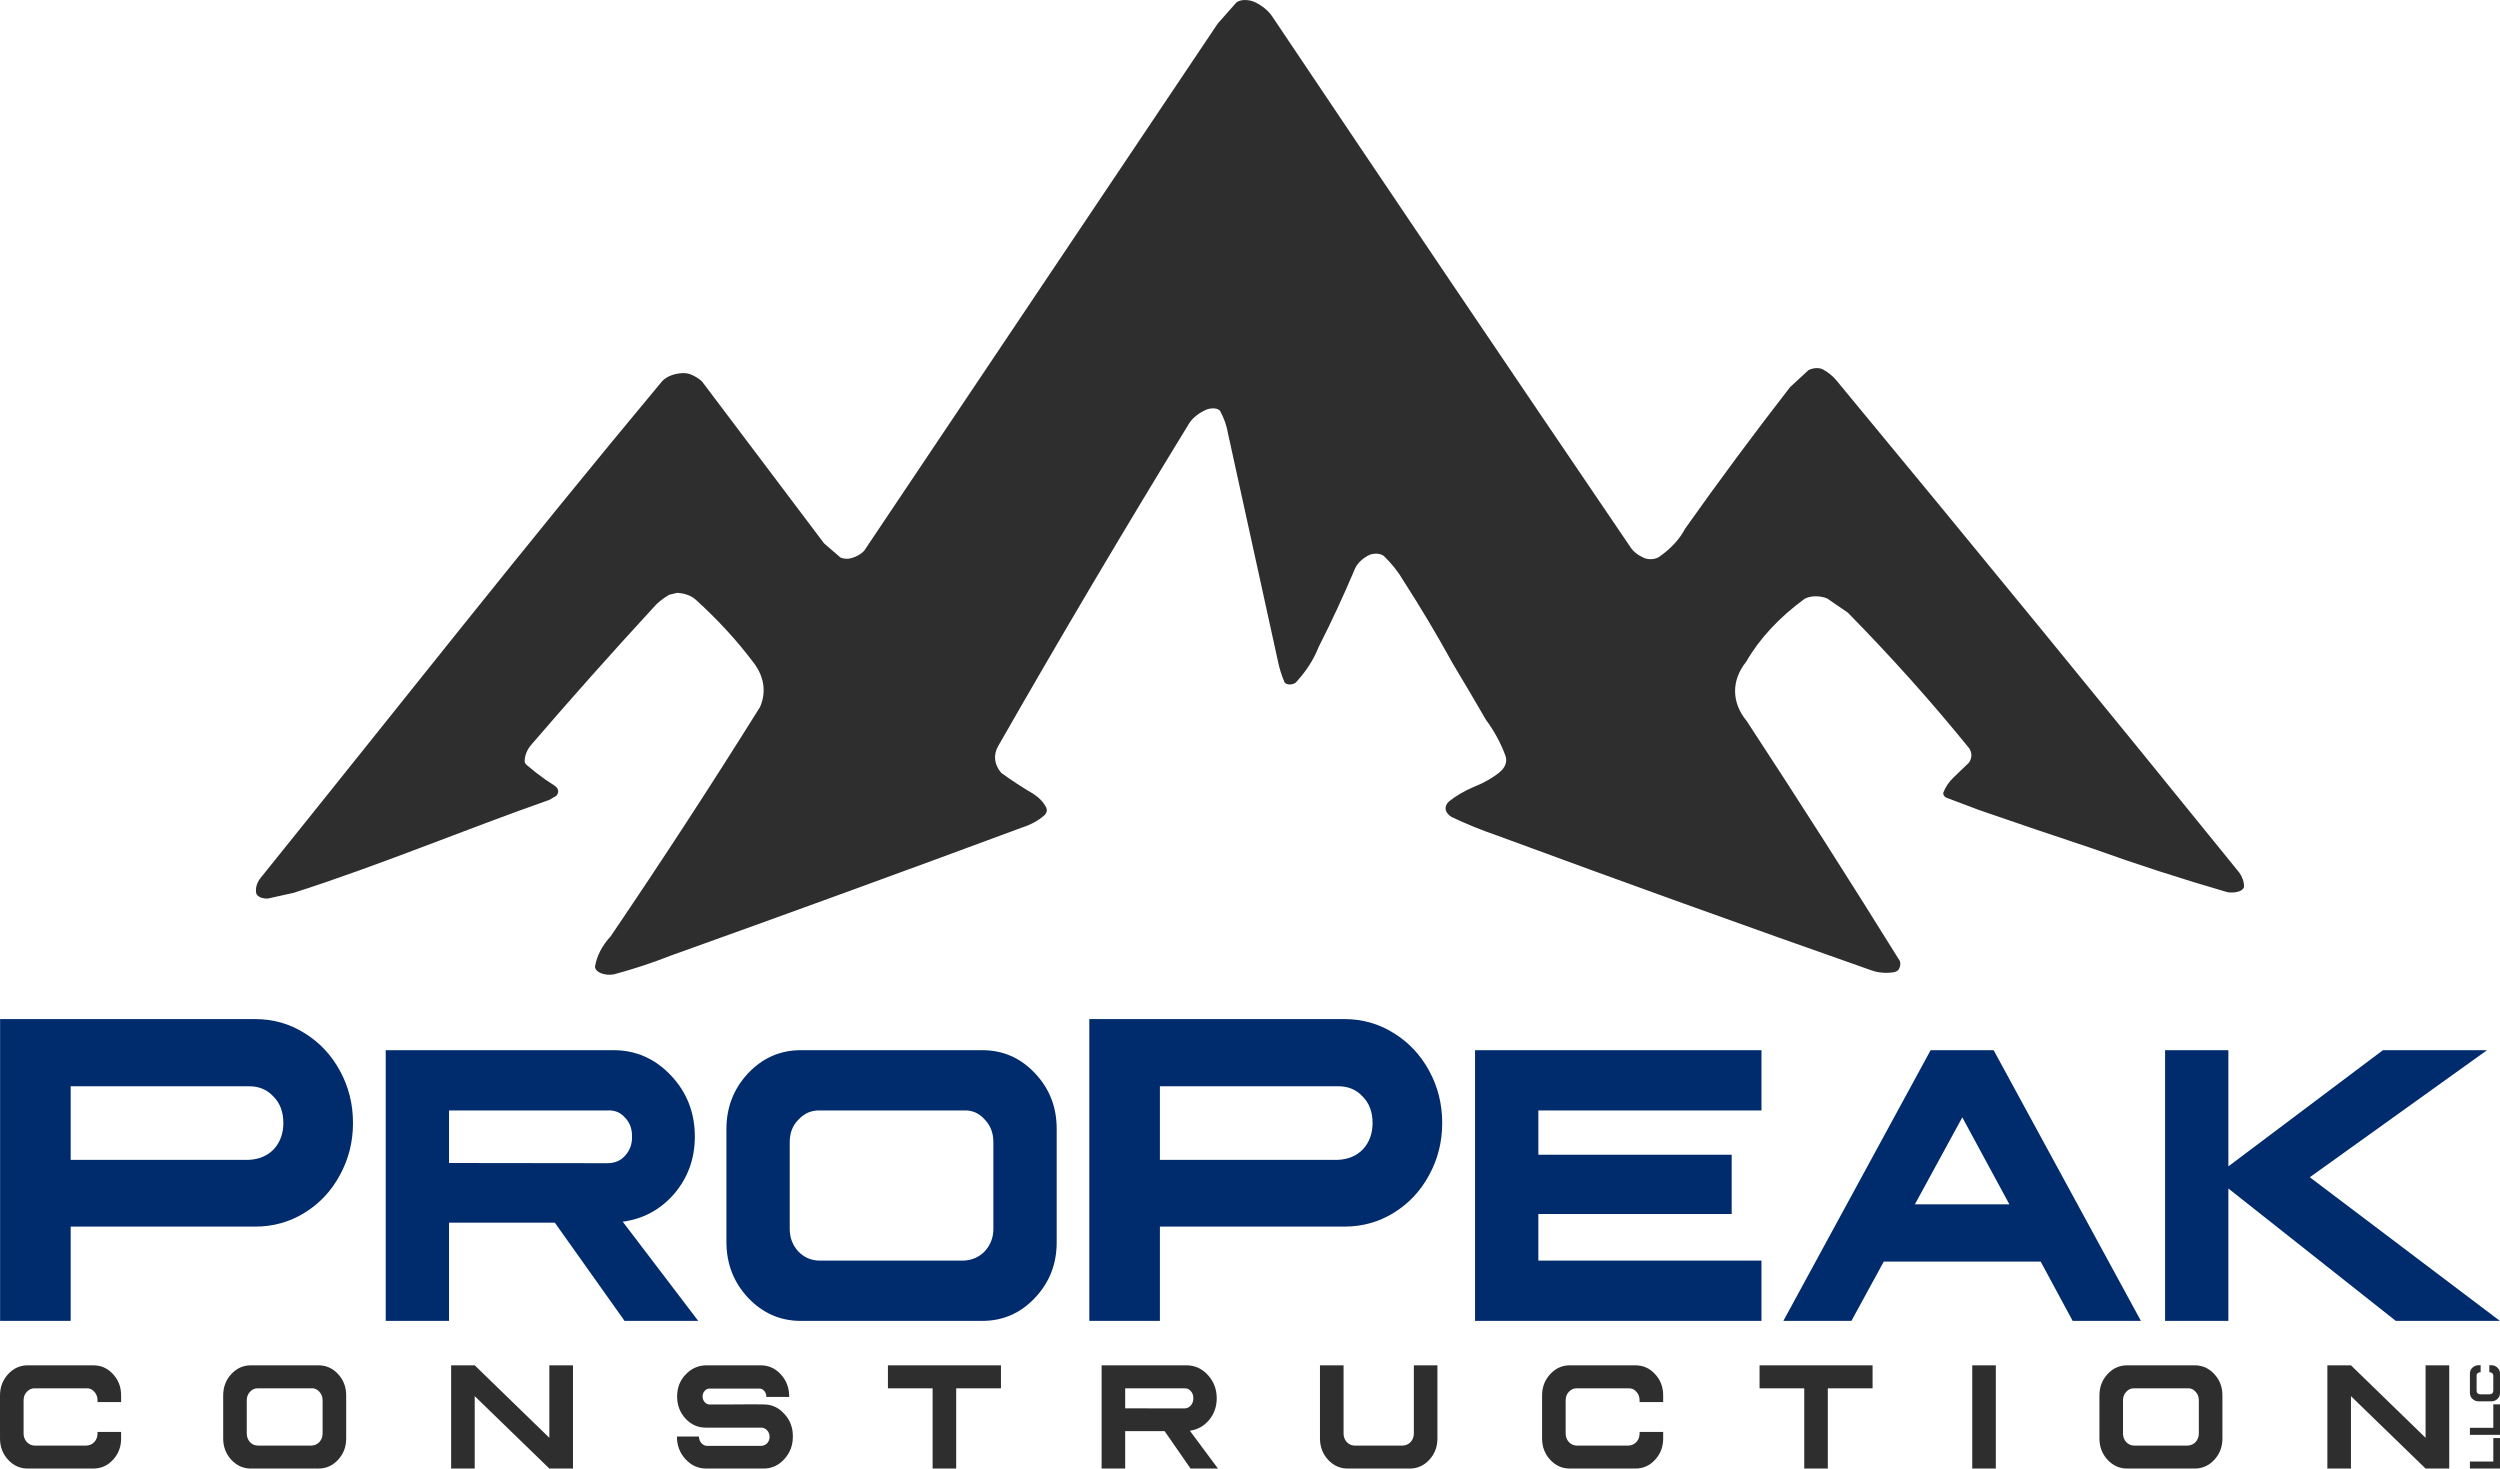 <?xml version="1.0" encoding="UTF-8" standalone="no"?>
<!-- Created with Inkscape (http://www.inkscape.org/) -->

<svg
   xmlns:dc="http://purl.org/dc/elements/1.1/"
   xmlns:cc="http://creativecommons.org/ns#"
   xmlns:rdf="http://www.w3.org/1999/02/22-rdf-syntax-ns#"
   xmlns:svg="http://www.w3.org/2000/svg"
   xmlns="http://www.w3.org/2000/svg"
   xmlns:sodipodi="http://sodipodi.sourceforge.net/DTD/sodipodi-0.dtd"
   xmlns:inkscape="http://www.inkscape.org/namespaces/inkscape"
   width="378.565mm"
   height="222.378mm"
   viewBox="0 0 378.565 222.378"
   version="1.1"
   id="svg8"
   inkscape:version="0.92.2 (5c3e80d, 2017-08-06)"
   sodipodi:docname="ProPeak-logo-name.svg">
  <title
     id="title1240">C:\Users\Kenten.FALLSNET\source\repos\propeakconstruction.com\Propeak Images</title>
  <defs
     id="defs2">
    <clipPath
       id="clipPath20"
       clipPathUnits="userSpaceOnUse">
      <path
         id="path18"
         d="M 13488.4,10827.7 H 1.441 V 1.441 H 13488.4 Z"
         inkscape:connector-curvature="0"
         style="clip-rule:evenodd" />
    </clipPath>
  </defs>
  <sodipodi:namedview
     id="base"
     pagecolor="#ffffff"
     bordercolor="#666666"
     borderopacity="1.0"
     inkscape:pageopacity="0.0"
     inkscape:pageshadow="2"
     inkscape:zoom="0.35"
     inkscape:cx="1542.5448"
     inkscape:cy="181.58431"
     inkscape:document-units="mm"
     inkscape:current-layer="layer1"
     showgrid="false"
     inkscape:window-width="1920"
     inkscape:window-height="1017"
     inkscape:window-x="1912"
     inkscape:window-y="1080"
     inkscape:window-maximized="1" />
  <g
     inkscape:label="Layer 1"
     inkscape:groupmode="layer"
     id="layer1"
     transform="translate(431.188,25.5)">
    <g
       id="g1238"
       transform="translate(40.065,80.887)">
      <path
         inkscape:connector-curvature="0"
         d="m -251.378,-6.109 c -2.287,-4.158 -4.743,-8.278 -7.367,-12.355 -0.759,-1.309 -1.749,-2.56 -2.952,-3.728 -0.279,-0.214 -0.69,-0.343 -1.128,-0.353 -0.474,-0.011 -0.936,0.096 -1.288,0.298 -1.01,0.563 -1.719,1.311 -2.032,2.139 -1.662,3.937 -3.479,7.848 -5.448,11.728 -0.734,1.877 -1.894,3.676 -3.442,5.343 -0.22,0.192 -0.576,0.303 -0.951,0.297 -0.33,-0.006 -0.624,-0.133 -0.752,-0.326 -0.464,-1.083 -0.807,-2.186 -1.026,-3.3 l -7.529,-34.34 c -0.192,-1.181 -0.599,-2.343 -1.212,-3.465 -0.164,-0.202 -0.474,-0.341 -0.83,-0.369 -0.452,-0.036 -0.909,0.036 -1.282,0.201 -1.107,0.501 -1.977,1.184 -2.514,1.975 -9.948,16.244 -19.604,32.559 -28.967,48.942 -0.778,1.335 -0.611,2.817 0.459,4.068 1.541,1.124 3.177,2.193 4.903,3.204 0.874,0.578 1.525,1.277 1.9,2.041 0.201,0.41 0.088,0.856 -0.305,1.205 -0.876,0.778 -2.038,1.41 -3.385,1.84 -17.66,6.552 -35.398,13.02 -53.213,19.402 -2.739,1.081 -5.607,2.026 -8.577,2.825 -0.677,0.116 -1.4,0.044 -1.986,-0.2 -0.522,-0.217 -0.842,-0.584 -0.853,-0.98 0.263,-1.61 1.066,-3.167 2.356,-4.565 7.814,-11.512 15.36,-23.096 22.635,-34.749 0.983,-2.245 0.628,-4.641 -0.996,-6.732 -2.502,-3.332 -5.437,-6.525 -8.776,-9.548 -0.651,-0.574 -1.663,-0.941 -2.775,-1.005 l -1.212,0.295 c -1.023,0.59 -1.874,1.29 -2.512,2.069 -6.265,6.806 -12.374,13.669 -18.323,20.588 -0.7,0.802 -1.061,1.704 -1.048,2.62 0.033,0.182 0.14,0.355 0.312,0.502 0.893,0.768 1.844,1.509 2.85,2.219 l 1.405,0.929 c 0.603,0.427 0.681,1.056 0.191,1.537 l -1.053,0.607 c -12.753,4.471 -25.638,9.885 -38.648,14.049 l -3.913,0.872 c -0.433,0.035 -0.871,-0.038 -1.222,-0.203 -0.329,-0.155 -0.541,-0.39 -0.585,-0.649 -0.112,-0.762 0.109,-1.529 0.64,-2.217 20.008,-24.82 40.294,-50.645 60.856,-75.283 0.629,-0.671 1.72,-1.116 2.946,-1.201 0.493,-0.037 0.991,0.036 1.407,0.208 0.672,0.277 1.245,0.64 1.682,1.066 l 18.468,24.495 2.476,2.143 c 0.474,0.217 1.093,0.259 1.628,0.109 0.823,-0.23 1.509,-0.62 1.96,-1.113 l 53.547,-79.842 2.842,-3.215 c 0.316,-0.224 0.767,-0.352 1.24,-0.354 0.579,-0.002 1.142,0.118 1.599,0.343 1.089,0.549 1.953,1.257 2.516,2.064 17.993,26.827 36.084,53.627 54.272,80.401 0.42,0.672 1.14,1.252 2.072,1.669 0.733,0.313 1.716,0.242 2.318,-0.168 1.759,-1.228 3.092,-2.677 3.912,-4.252 5.101,-7.21 10.406,-14.363 15.911,-21.453 l 2.757,-2.544 c 0.312,-0.174 0.7,-0.284 1.112,-0.315 0.359,-0.028 0.723,0.027 1.026,0.153 0.844,0.462 1.544,1.021 2.064,1.647 20.527,24.796 40.871,49.652 61.036,74.568 0.483,0.673 0.734,1.402 0.734,2.141 -0.035,0.303 -0.318,0.574 -0.741,0.715 -0.547,0.183 -1.182,0.228 -1.778,0.127 -6.967,-2.019 -13.79,-4.23 -20.454,-6.625 -5.733,-1.902 -11.437,-3.836 -17.113,-5.801 l -5.032,-1.897 c -0.354,-0.204 -0.504,-0.514 -0.393,-0.809 0.304,-0.808 0.829,-1.575 1.551,-2.268 l 2.274,-2.184 c 0.011,-0.01 0.02,-0.021 0.028,-0.032 0.486,-0.695 0.497,-1.486 0.03,-2.185 -5.675,-7.001 -11.804,-13.851 -18.372,-20.532 l -3.133,-2.15 c -0.538,-0.219 -1.167,-0.332 -1.807,-0.322 -0.581,0.009 -1.142,0.14 -1.592,0.374 -3.842,2.808 -6.842,6.037 -8.85,9.528 -2.28,2.831 -2.249,6.188 0.085,9.002 7.909,12.069 15.639,24.184 23.191,36.344 0.113,0.405 0.058,0.822 -0.159,1.21 -0.127,0.226 -0.417,0.4 -0.78,0.468 -1.128,0.184 -2.324,0.086 -3.342,-0.273 -19.009,-6.681 -37.908,-13.488 -56.693,-20.418 -2.417,-0.831 -4.733,-1.775 -6.929,-2.824 -0.502,-0.301 -0.816,-0.706 -0.884,-1.142 -0.067,-0.432 0.116,-0.865 0.516,-1.218 1.053,-0.84 2.302,-1.572 3.704,-2.172 1.543,-0.603 2.901,-1.377 4.007,-2.287 0.791,-0.675 1.101,-1.527 0.857,-2.353 -0.682,-1.911 -1.685,-3.771 -2.991,-5.547 -1.682,-2.908 -3.394,-5.81 -5.134,-8.704 v 0"
         style="fill:#2e2e2e;fill-opacity:1;fill-rule:evenodd;stroke:none;stroke-width:0.035"
         id="path22" />
      <path
         inkscape:connector-curvature="0"
         d="m -471.239,47.93 v 45.701 h 10.688 V 79.353 h 27.948 c 2.705,0 5.182,-0.689 7.43,-2.068 2.286,-1.401 4.077,-3.302 5.372,-5.704 1.333,-2.424 2.001,-5.06 2.001,-7.906 0,-2.869 -0.658,-5.504 -1.972,-7.906 -1.314,-2.424 -3.115,-4.337 -5.401,-5.738 -2.248,-1.401 -4.725,-2.101 -7.43,-2.101 z m 10.688,10.174 h 26.948 c 1.543,-0.022 2.8,0.501 3.772,1.568 0.991,1.001 1.486,2.335 1.486,4.003 0,1.601 -0.495,2.935 -1.486,4.003 -0.972,0.979 -2.229,1.501 -3.772,1.568 h -26.948 V 58.104"
         style="fill:#002b6c;fill-opacity:1;fill-rule:evenodd;stroke:none;stroke-width:0.035"
         id="path24" />
      <path
         inkscape:connector-curvature="0"
         d="m -412.844,52.637 v 40.994 h 9.587 V 78.759 h 16.021 l 10.561,14.872 h 11.151 l -11.432,-15.021 c 3.11,-0.419 5.708,-1.826 7.793,-4.219 2.085,-2.454 3.127,-5.346 3.127,-8.678 0,-3.611 -1.205,-6.693 -3.614,-9.246 -2.41,-2.553 -5.315,-3.83 -8.715,-3.83 z m 9.587,9.126 h 23.967 c 1.128,-0.06 2.025,0.309 2.691,1.107 0.718,0.718 1.068,1.676 1.051,2.873 0.017,1.137 -0.333,2.094 -1.051,2.872 -0.666,0.758 -1.564,1.137 -2.691,1.137 l -23.967,-0.03 v -7.959"
         style="fill:#002b6c;fill-opacity:1;fill-rule:evenodd;stroke:none;stroke-width:0.035"
         id="path26" />
      <path
         inkscape:connector-curvature="0"
         d="m -349.976,52.637 c -3.127,0 -5.793,1.167 -7.997,3.501 -2.188,2.334 -3.281,5.157 -3.281,8.468 v 17.056 c 0,3.312 1.094,6.134 3.281,8.468 2.205,2.334 4.87,3.501 7.997,3.501 h 27.454 c 3.145,0 5.81,-1.167 7.998,-3.501 2.205,-2.334 3.298,-5.157 3.281,-8.468 V 64.606 c 0.017,-3.312 -1.076,-6.134 -3.281,-8.468 -2.188,-2.334 -4.853,-3.501 -7.998,-3.501 z m 2.82,9.126 h 21.814 c 1.282,-0.06 2.35,0.399 3.204,1.377 0.872,0.897 1.307,2.034 1.307,3.411 v 13.166 c 0,1.296 -0.436,2.424 -1.307,3.381 -0.854,0.877 -1.922,1.346 -3.204,1.406 h -21.814 c -1.265,-0.02 -2.333,-0.479 -3.204,-1.377 -0.871,-0.957 -1.307,-2.094 -1.307,-3.411 v -13.166 c 0,-1.377 0.436,-2.504 1.307,-3.381 0.872,-0.957 1.94,-1.426 3.204,-1.406"
         style="fill:#002b6c;fill-opacity:1;fill-rule:evenodd;stroke:none;stroke-width:0.035"
         id="path28" />
      <path
         inkscape:connector-curvature="0"
         d="m -306.303,47.93 v 45.701 h 10.688 V 79.353 h 27.948 c 2.705,0 5.182,-0.689 7.43,-2.068 2.286,-1.401 4.077,-3.302 5.372,-5.704 1.333,-2.424 2,-5.06 2,-7.906 0,-2.869 -0.657,-5.504 -1.972,-7.906 -1.315,-2.424 -3.115,-4.337 -5.401,-5.738 -2.248,-1.401 -4.725,-2.101 -7.43,-2.101 z m 10.688,10.174 h 26.948 c 1.543,-0.022 2.801,0.501 3.772,1.568 0.991,1.001 1.486,2.335 1.486,4.003 0,1.601 -0.495,2.935 -1.486,4.003 -0.972,0.979 -2.229,1.501 -3.772,1.568 h -26.948 V 58.104"
         style="fill:#002b6c;fill-opacity:1;fill-rule:evenodd;stroke:none;stroke-width:0.035"
         id="path30" />
      <path
         inkscape:connector-curvature="0"
         d="m -247.893,52.637 v 40.994 h 43.372 v -9.126 h -33.785 V 77.442 h 29.274 v -8.976 h -29.274 v -6.703 h 33.785 v -9.126 h -43.372"
         style="fill:#002b6c;fill-opacity:1;fill-rule:evenodd;stroke:none;stroke-width:0.035"
         id="path32" />
      <path
         inkscape:connector-curvature="0"
         d="m -178.904,52.637 -22.301,40.994 h 10.305 l 4.896,-8.977 h 23.763 l 4.844,8.977 h 10.333 l -22.303,-40.994 z m 4.794,10.173 7.127,13.166 h -14.305 z"
         style="fill:#002b6c;fill-opacity:1;fill-rule:evenodd;stroke:none;stroke-width:0.035"
         id="path34" />
      <path
         inkscape:connector-curvature="0"
         d="m -143.404,52.637 v 40.994 h 9.585 v -20.048 l 25.354,20.048 h 15.762 L -121.489,71.877 -94.65,52.637 h -15.766 l -23.403,17.594 v -17.594 h -9.585"
         style="fill:#002b6c;fill-opacity:1;fill-rule:evenodd;stroke:none;stroke-width:0.035"
         id="path36" />
      <path
         inkscape:connector-curvature="0"
         d="m -467.053,100.357 c -1.159,0 -2.148,0.445 -2.969,1.335 -0.821,0.89 -1.231,1.966 -1.231,3.229 v 6.505 c 0,1.263 0.407,2.339 1.222,3.229 0.821,0.89 1.814,1.335 2.979,1.335 h 9.937 c 1.171,0 2.164,-0.445 2.979,-1.335 0.821,-0.89 1.228,-1.966 1.222,-3.229 v -0.981 h -3.57 v 0.24 c 0,0.495 -0.162,0.925 -0.487,1.29 -0.318,0.335 -0.716,0.513 -1.193,0.536 h -7.837 c -0.458,-0.007 -0.853,-0.183 -1.184,-0.525 -0.331,-0.365 -0.496,-0.799 -0.496,-1.301 v -5.021 c 0,-0.525 0.162,-0.955 0.487,-1.29 0.337,-0.365 0.735,-0.544 1.193,-0.536 h 7.837 c 0.477,-0.023 0.875,0.152 1.193,0.525 0.325,0.343 0.487,0.776 0.487,1.301 v 0.262 h 3.57 v -1.004 c 0.006,-1.263 -0.401,-2.339 -1.222,-3.229 -0.815,-0.89 -1.807,-1.335 -2.979,-1.335 h -9.937"
         style="fill:#2e2e2e;fill-opacity:1;fill-rule:evenodd;stroke:none;stroke-width:0.035"
         id="path38" />
      <path
         inkscape:connector-curvature="0"
         d="m -433.257,100.357 c -1.165,0 -2.157,0.445 -2.978,1.335 -0.815,0.89 -1.222,1.966 -1.222,3.229 v 6.505 c 0,1.263 0.407,2.339 1.222,3.229 0.821,0.89 1.814,1.335 2.978,1.335 h 10.224 c 1.171,0 2.164,-0.445 2.978,-1.335 0.821,-0.89 1.228,-1.966 1.222,-3.229 v -6.505 c 0.006,-1.263 -0.401,-2.339 -1.222,-3.229 -0.815,-0.89 -1.807,-1.335 -2.978,-1.335 z m 1.05,3.481 h 8.123 c 0.477,-0.023 0.875,0.152 1.193,0.525 0.325,0.343 0.487,0.776 0.487,1.301 v 5.021 c 0,0.495 -0.162,0.925 -0.487,1.29 -0.318,0.335 -0.716,0.513 -1.193,0.536 h -8.123 c -0.471,-0.007 -0.869,-0.183 -1.193,-0.525 -0.325,-0.365 -0.487,-0.799 -0.487,-1.301 v -5.021 c 0,-0.525 0.162,-0.955 0.487,-1.29 0.325,-0.365 0.722,-0.544 1.193,-0.536"
         style="fill:#2e2e2e;fill-opacity:1;fill-rule:evenodd;stroke:none;stroke-width:0.035"
         id="path40" />
      <path
         inkscape:connector-curvature="0"
         d="m -402.94,100.357 v 15.634 h 3.57 v -10.966 l 11.302,10.966 h 3.58 v -15.634 h -3.58 v 10.978 l -11.302,-10.978 h -3.57"
         style="fill:#2e2e2e;fill-opacity:1;fill-rule:evenodd;stroke:none;stroke-width:0.035"
         id="path42" />
      <path
         inkscape:connector-curvature="0"
         d="m -364.406,100.357 c -1.203,0.046 -2.221,0.521 -3.055,1.427 -0.84,0.89 -1.26,1.989 -1.26,3.298 0,1.293 0.42,2.404 1.26,3.332 0.84,0.913 1.858,1.373 3.055,1.381 h 8.429 c 0.344,0 0.64,0.137 0.888,0.411 0.248,0.266 0.372,0.593 0.372,0.981 0,0.373 -0.121,0.696 -0.363,0.97 -0.242,0.243 -0.541,0.376 -0.897,0.399 h -8.171 c -0.344,0 -0.64,-0.137 -0.888,-0.411 -0.248,-0.274 -0.372,-0.601 -0.372,-0.981 v -0.023 h -3.341 c 0,1.347 0.433,2.492 1.298,3.435 0.878,0.943 1.928,1.415 3.15,1.415 h 8.658 c 1.241,0 2.288,-0.472 3.14,-1.415 0.878,-0.943 1.314,-2.088 1.308,-3.435 0.019,-1.347 -0.413,-2.491 -1.298,-3.435 -0.859,-0.959 -1.909,-1.434 -3.15,-1.427 -0.872,-0.023 -2.224,-0.023 -4.057,0 -1.833,0.008 -3.188,0.012 -4.066,0.012 -0.306,0 -0.563,-0.118 -0.773,-0.354 -0.21,-0.236 -0.318,-0.521 -0.325,-0.856 0,-0.335 0.105,-0.616 0.315,-0.845 0.216,-0.259 0.477,-0.376 0.783,-0.354 h 7.436 c 0.325,-0.023 0.588,0.091 0.792,0.343 0.216,0.228 0.325,0.514 0.325,0.856 0.013,0 0.01,0.023 -0.01,0.068 h 3.475 v -0.068 c 0,-1.308 -0.42,-2.423 -1.26,-3.344 -0.834,-0.92 -1.852,-1.381 -3.055,-1.381 h -8.343"
         style="fill:#2e2e2e;fill-opacity:1;fill-rule:evenodd;stroke:none;stroke-width:0.035"
         id="path44" />
      <path
         inkscape:connector-curvature="0"
         d="m -336.798,100.357 v 3.481 h 6.768 v 12.153 h 3.57 v -12.153 h 6.778 v -3.481 h -17.115"
         style="fill:#2e2e2e;fill-opacity:1;fill-rule:evenodd;stroke:none;stroke-width:0.035"
         id="path46" />
      <path
         inkscape:connector-curvature="0"
         d="m -304.441,100.357 v 15.634 h 3.57 v -5.672 h 5.966 l 3.933,5.672 h 4.152 l -4.257,-5.729 c 1.158,-0.159 2.125,-0.696 2.902,-1.609 0.776,-0.936 1.165,-2.039 1.165,-3.309 0,-1.377 -0.449,-2.552 -1.346,-3.526 -0.897,-0.974 -1.979,-1.461 -3.246,-1.461 z m 3.57,3.481 h 8.926 c 0.42,-0.023 0.754,0.118 1.002,0.422 0.267,0.274 0.398,0.639 0.391,1.095 0.006,0.434 -0.124,0.799 -0.391,1.095 -0.248,0.289 -0.582,0.434 -1.002,0.434 l -8.926,-0.012 v -3.035"
         style="fill:#2e2e2e;fill-opacity:1;fill-rule:evenodd;stroke:none;stroke-width:0.035"
         id="path48" />
      <path
         inkscape:connector-curvature="0"
         d="m -271.375,100.357 v 11.069 c 0,1.263 0.407,2.339 1.222,3.229 0.821,0.89 1.814,1.335 2.978,1.335 h 9.384 c 1.171,0 2.164,-0.445 2.978,-1.335 0.821,-0.89 1.228,-1.966 1.222,-3.229 v -11.069 h -3.57 v 10.327 c 0,0.495 -0.162,0.925 -0.487,1.29 -0.318,0.335 -0.716,0.513 -1.193,0.536 h -7.283 c -0.471,-0.007 -0.869,-0.183 -1.193,-0.525 -0.325,-0.365 -0.487,-0.799 -0.487,-1.301 v -10.327 h -3.57"
         style="fill:#2e2e2e;fill-opacity:1;fill-rule:evenodd;stroke:none;stroke-width:0.035"
         id="path50" />
      <path
         inkscape:connector-curvature="0"
         d="m -233.542,100.357 c -1.158,0 -2.148,0.445 -2.969,1.335 -0.821,0.89 -1.232,1.966 -1.232,3.229 v 6.505 c 0,1.263 0.407,2.339 1.222,3.229 0.821,0.89 1.814,1.335 2.978,1.335 h 9.937 c 1.171,0 2.164,-0.445 2.978,-1.335 0.821,-0.89 1.228,-1.966 1.222,-3.229 v -0.981 h -3.57 v 0.24 c 0,0.495 -0.162,0.925 -0.487,1.29 -0.318,0.335 -0.716,0.513 -1.193,0.536 h -7.837 c -0.458,-0.007 -0.853,-0.183 -1.184,-0.525 -0.331,-0.365 -0.496,-0.799 -0.496,-1.301 v -5.021 c 0,-0.525 0.162,-0.955 0.486,-1.29 0.338,-0.365 0.735,-0.544 1.193,-0.536 h 7.837 c 0.477,-0.023 0.875,0.152 1.193,0.525 0.325,0.343 0.487,0.776 0.487,1.301 v 0.262 h 3.57 v -1.004 c 0.006,-1.263 -0.401,-2.339 -1.222,-3.229 -0.815,-0.89 -1.807,-1.335 -2.978,-1.335 h -9.937"
         style="fill:#2e2e2e;fill-opacity:1;fill-rule:evenodd;stroke:none;stroke-width:0.035"
         id="path52" />
      <path
         inkscape:connector-curvature="0"
         d="m -204.812,100.357 v 3.481 h 6.768 v 12.153 h 3.57 v -12.153 h 6.778 v -3.481 h -17.116"
         style="fill:#2e2e2e;fill-opacity:1;fill-rule:evenodd;stroke:none;stroke-width:0.035"
         id="path54" />
      <path
         inkscape:connector-curvature="0"
         d="m -172.603,100.357 v 15.634 h 3.57 v -15.634 h -3.57"
         style="fill:#2e2e2e;fill-opacity:1;fill-rule:evenodd;stroke:none;stroke-width:0.035"
         id="path56" />
      <path
         inkscape:connector-curvature="0"
         d="m -149.147,100.357 c -1.164,0 -2.155,0.445 -2.977,1.335 -0.815,0.89 -1.221,1.966 -1.221,3.229 v 6.505 c 0,1.263 0.406,2.339 1.221,3.229 0.822,0.89 1.813,1.335 2.977,1.335 h 10.223 c 1.171,0 2.166,-0.445 2.981,-1.335 0.818,-0.89 1.228,-1.966 1.221,-3.229 v -6.505 c 0.007,-1.263 -0.402,-2.339 -1.221,-3.229 -0.815,-0.89 -1.81,-1.335 -2.981,-1.335 z m 1.051,3.481 h 8.124 c 0.476,-0.023 0.875,0.152 1.192,0.525 0.325,0.343 0.487,0.776 0.487,1.301 v 5.021 c 0,0.495 -0.162,0.925 -0.487,1.29 -0.318,0.335 -0.716,0.513 -1.192,0.536 h -8.124 c -0.473,-0.007 -0.868,-0.183 -1.192,-0.525 -0.325,-0.365 -0.487,-0.799 -0.487,-1.301 v -5.021 c 0,-0.525 0.162,-0.955 0.487,-1.29 0.325,-0.365 0.72,-0.544 1.192,-0.536"
         style="fill:#2e2e2e;fill-opacity:1;fill-rule:evenodd;stroke:none;stroke-width:0.035"
         id="path58" />
      <path
         inkscape:connector-curvature="0"
         d="m -118.829,100.357 v 15.634 h 3.57 v -10.966 l 11.303,10.966 h 3.581 v -15.634 h -3.581 v 10.978 l -11.303,-10.978 h -3.57"
         style="fill:#2e2e2e;fill-opacity:1;fill-rule:evenodd;stroke:none;stroke-width:0.035"
         id="path60" />
      <path
         inkscape:connector-curvature="0"
         d="m -92.689,115.991 h -4.554 v -1.065 h 3.542 v -3.552 h 1.012 v 4.617"
         style="fill:#2e2e2e;fill-opacity:1;fill-rule:evenodd;stroke:none;stroke-width:0.035"
         id="path62" />
      <path
         inkscape:connector-curvature="0"
         d="m -92.689,110.886 h -4.554 v -1.065 h 3.542 v -3.552 h 1.012 v 4.617"
         style="fill:#2e2e2e;fill-opacity:1;fill-rule:evenodd;stroke:none;stroke-width:0.035"
         id="path64" />
      <path
         inkscape:connector-curvature="0"
         d="m -97.243,104.56 c 0,0.346 0.131,0.641 0.388,0.886 0.261,0.245 0.575,0.368 0.942,0.368 h 1.894 c 0.37,0 0.684,-0.121 0.942,-0.364 0.261,-0.245 0.388,-0.541 0.388,-0.889 v -2.965 c 0,-0.349 -0.127,-0.646 -0.388,-0.889 -0.258,-0.245 -0.572,-0.366 -0.942,-0.364 h -0.286 v 1.065 h 0.071 c 0.145,0 0.272,0.048 0.377,0.145 0.095,0.095 0.148,0.214 0.155,0.356 v 2.338 c -0.004,0.137 -0.053,0.255 -0.152,0.353 -0.109,0.099 -0.233,0.148 -0.381,0.148 h -1.464 c -0.152,0 -0.275,-0.048 -0.374,-0.145 -0.106,-0.101 -0.159,-0.219 -0.155,-0.356 v -2.338 c -0.007,-0.143 0.042,-0.261 0.152,-0.356 0.099,-0.097 0.226,-0.145 0.377,-0.145 h 0.078 v -1.065 h -0.293 c -0.367,-0.002 -0.681,0.12 -0.942,0.364 -0.258,0.243 -0.388,0.539 -0.388,0.889 v 2.965"
         style="fill:#2e2e2e;fill-opacity:1;fill-rule:evenodd;stroke:none;stroke-width:0.035"
         id="path66" />
    </g>
  </g>
</svg>
